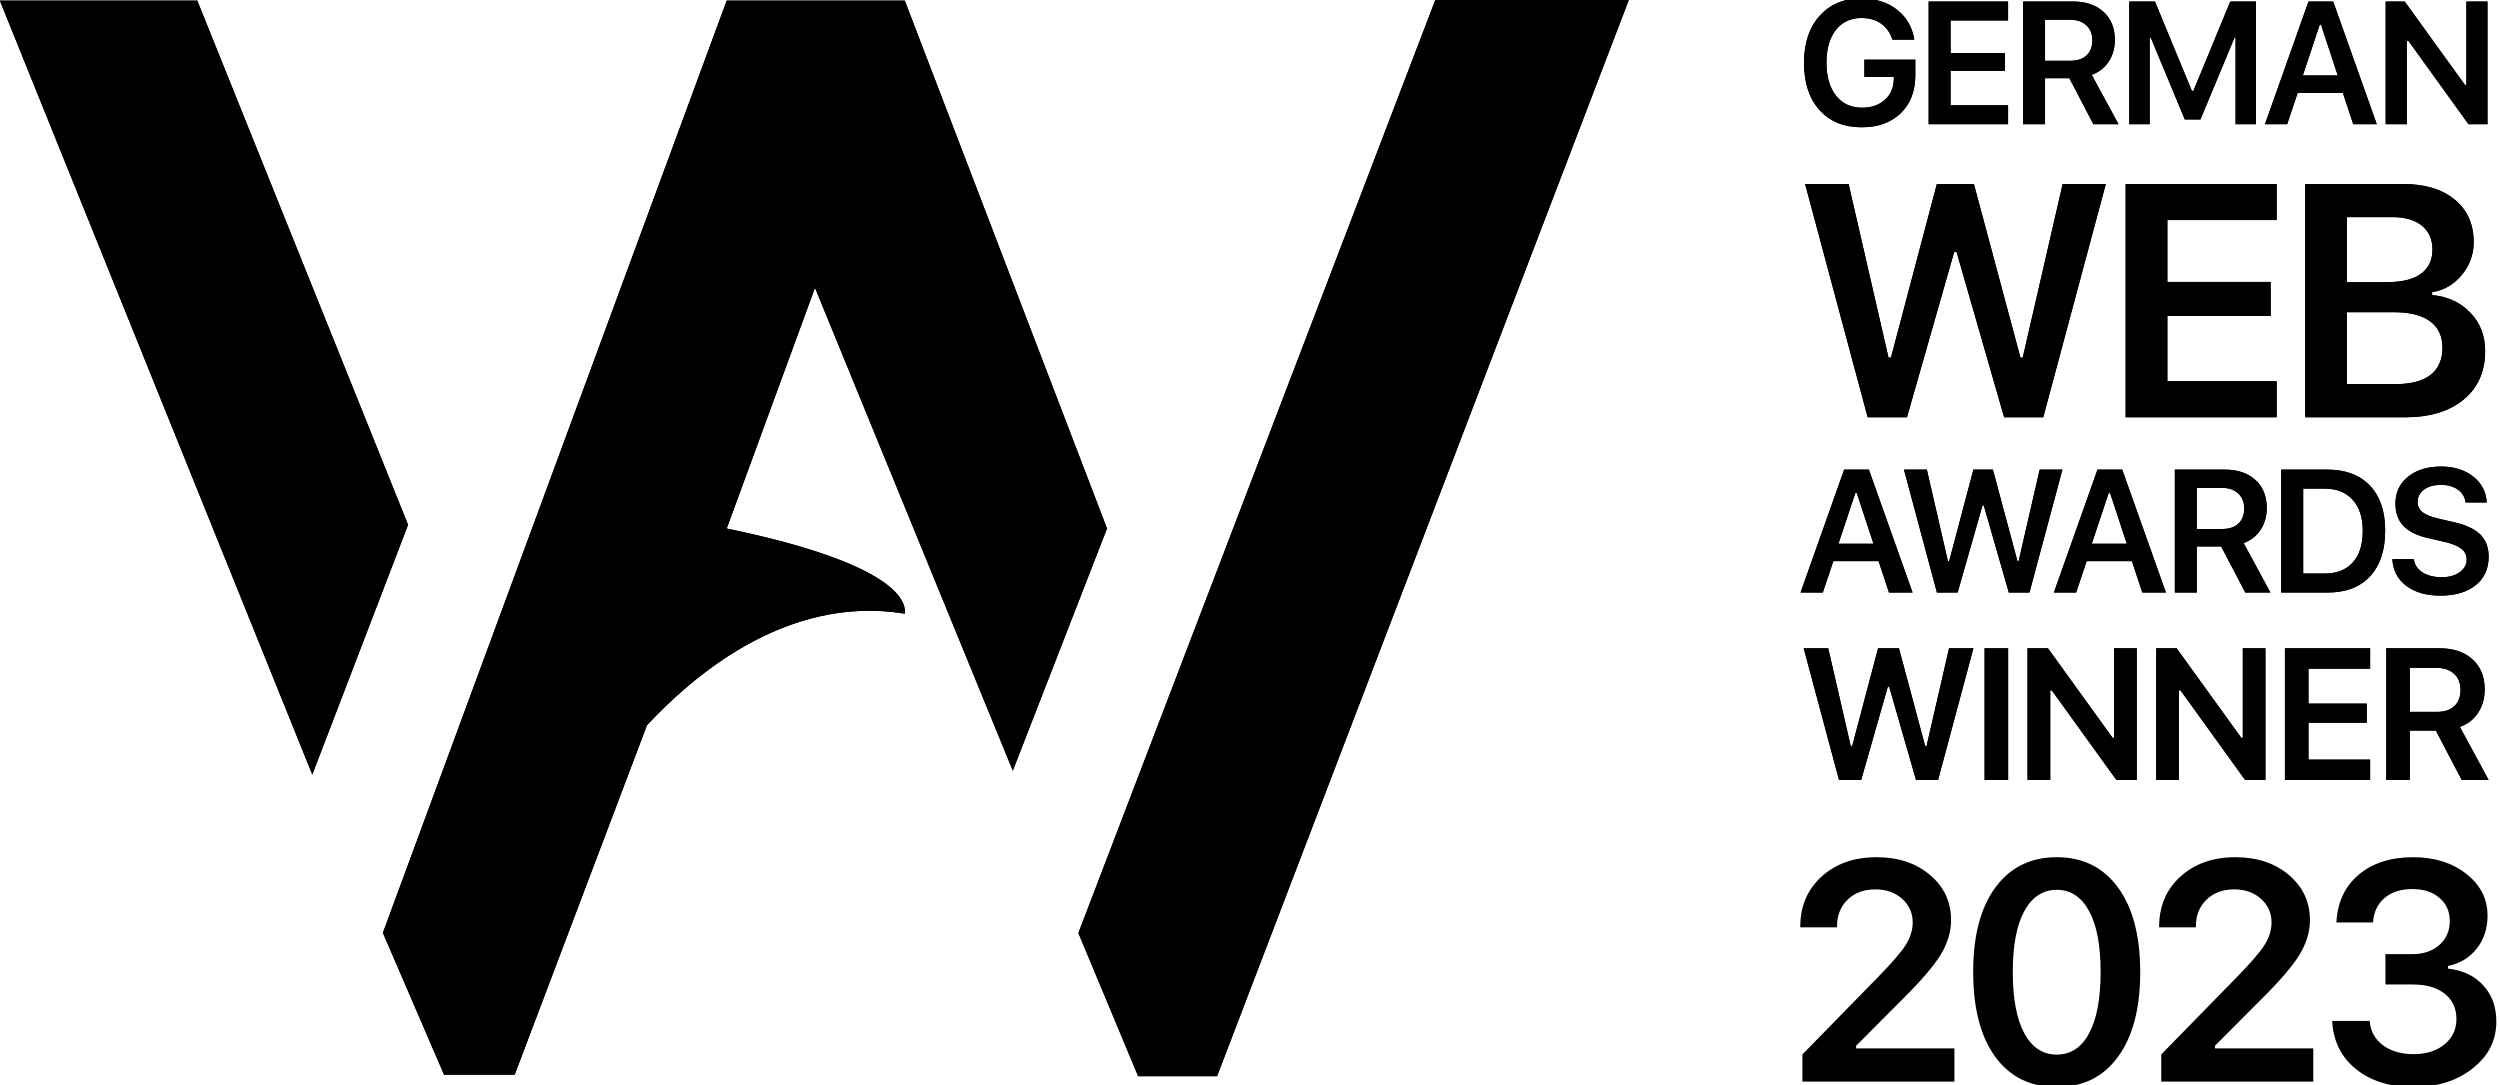 <svg xmlns="http://www.w3.org/2000/svg" width="7371" height="3199" viewBox="0 0 7371 3199" fill="none"><g clip-path="url(#clip0_411_22)"><path fill-rule="evenodd" clip-rule="evenodd" d="M5604.27 333.64C5632.85 305.726 5647.15 268.285 5647.15 221.316V175.935H5496.96V226.581H5583.96L5583.71 234.103C5583.21 259.008 5574.35 279.15 5557.14 294.527C5539.92 309.905 5517.52 317.594 5489.94 317.594C5457.68 317.594 5432.11 305.726 5413.22 281.991C5394.5 258.256 5385.14 225.829 5385.14 184.711C5385.14 144.094 5394.33 112.001 5412.72 88.433C5431.27 64.865 5456.35 53.081 5487.94 53.081C5511 53.081 5530.39 58.597 5546.1 69.629C5561.98 80.661 5573.18 96.456 5579.7 117.016H5644.14C5638.29 80.076 5621.24 50.574 5592.99 28.51C5564.74 6.447 5529.72 -4.585 5487.94 -4.585C5436.46 -4.585 5395.42 12.631 5364.83 47.064C5334.24 81.329 5318.95 127.379 5318.95 185.212C5318.95 243.881 5334.16 290.265 5364.58 324.363C5395 358.294 5436.46 375.26 5488.94 375.26C5537.25 375.26 5575.69 361.387 5604.27 333.64ZM5920.59 366.234V310.323H5751.11V209.031H5911.32V156.379H5751.11V60.352H5920.59V4.441H5686.42V366.234H5920.59ZM6029.57 179.195V58.096H6102.78C6123.34 58.096 6139.47 63.528 6151.17 74.393C6163.04 85.09 6168.97 99.883 6168.97 118.771C6168.97 137.993 6163.29 152.869 6151.92 163.399C6140.72 173.93 6124.84 179.195 6104.28 179.195H6029.57ZM6029.57 366.234V230.593H6101.27L6172.23 366.234H6246.19L6167.21 220.564C6188.61 212.875 6205.32 199.838 6217.36 181.451C6229.39 162.898 6235.41 141.586 6235.41 117.517C6235.41 82.75 6224.3 55.254 6202.06 35.029C6179.83 14.637 6149.75 4.441 6111.8 4.441H5964.88V366.234H6029.57ZM6277.94 366.234H6338.12V111.75H6341.63L6441.67 352.193H6487.8L6587.84 111.75H6591.35V366.234H6651.52V4.441H6575.8L6466.99 267.951H6462.48L6353.66 4.441H6277.94V366.234ZM6907.67 273.717L6938.26 366.234H7007.71L6879.09 4.441H6806.38L6678.01 366.234H6743.45L6774.54 273.717H6907.67ZM6789.58 222.57L6839.22 73.39H6843.48L6892.63 222.57H6789.58ZM7033.94 366.234H7096.37V120.024H7100.63L7278.15 366.234H7334.06V4.441H7271.88V250.4H7267.62L7090.1 4.441H7033.94V366.234ZM3179.51 2750.92L3355.6 3172.97H3588.46L4802.22 0.319H4231.72L3179.51 2750.92ZM-0.43 1.774L920.804 2283.76L1203.14 1547.35L581.708 1.774H-0.43ZM1309.26 3168.61L1128.92 2750.35L2142.62 1.774H2667.65L3263.91 1558.23L2986.15 2272.33L2402.95 848.497L2142.62 1558.23C2615 1656.16 2673.95 1762.19 2667.65 1809.31C2311.62 1751.02 2031.64 2005.6 1907.53 2138.22L1517.5 3168.61H1309.26ZM5487.5 2299.6L5566.05 2024.69H5570.08L5649.17 2299.6H5714.26L5818.37 1911.44H5746.54L5680.1 2200.35H5676.34L5598.86 1911.44H5537.26L5460.87 2200.35H5456.83L5390.39 1911.44H5318.03L5422.13 2299.6H5487.5ZM5851.36 2299.6H5920.76V1911.44H5851.36V2299.6ZM5977.96 2299.6H6044.94V2035.45H6049.51L6239.96 2299.6H6299.95V1911.44H6233.23V2175.33H6228.66L6038.21 1911.44H5977.96V2299.6ZM6357.41 2299.6H6424.39V2035.45H6428.97L6619.42 2299.6H6679.4V1911.44H6612.69V2175.33H6608.12L6417.67 1911.44H6357.41V2299.6ZM6988.11 2299.6V2239.62H6806.27V2130.94H6978.16V2074.45H6806.27V1971.43H6988.11V1911.44H6736.87V2299.6H6988.11ZM7105.03 2098.93V1969.01H7183.58C7205.64 1969.01 7222.94 1974.84 7235.49 1986.49C7248.23 1997.97 7254.59 2013.84 7254.59 2034.11C7254.59 2054.73 7248.5 2070.69 7236.3 2081.99C7224.29 2093.28 7207.25 2098.93 7185.19 2098.93H7105.03ZM7105.03 2299.6V2154.08H7181.96L7258.09 2299.6H7337.44L7252.71 2143.32C7275.66 2135.07 7293.6 2121.08 7306.51 2101.35C7319.42 2081.45 7325.88 2058.58 7325.88 2032.76C7325.88 1995.46 7313.95 1965.96 7290.1 1944.26C7266.25 1922.38 7233.97 1911.44 7193.26 1911.44H7035.63V2299.6H7105.03ZM5569.47 1747.09L5538.82 1654.39H5405.43L5374.28 1747.09H5308.71L5437.33 1384.59H5510.19L5639.06 1747.09H5569.47ZM5470.24 1453.68L5420.5 1603.15H5523.75L5474.51 1453.68H5470.24ZM5845.21 1490.35L5771.86 1747.09H5710.81L5613.59 1384.59H5681.17L5743.22 1654.39H5746.99L5818.33 1384.59H5875.86L5948.21 1654.39H5951.72L6013.77 1384.59H6080.84L5983.63 1747.09H5922.83L5848.98 1490.35H5845.21ZM6316.39 1747.09L6285.74 1654.39H6152.35L6121.2 1747.09H6055.63L6184.25 1384.59H6257.1L6385.97 1747.09H6316.39ZM6217.16 1453.68L6167.42 1603.15H6270.67L6221.43 1453.68H6217.16ZM6477.07 1438.35V1559.69H6551.93C6572.53 1559.69 6588.44 1554.41 6599.66 1543.86C6611.05 1533.31 6616.75 1518.4 6616.75 1499.14C6616.75 1480.22 6610.8 1465.4 6598.91 1454.68C6587.19 1443.79 6571.03 1438.35 6550.43 1438.35H6477.07ZM6477.07 1611.18V1747.09H6412.26V1384.59H6559.47C6597.49 1384.59 6627.63 1394.81 6649.91 1415.24C6672.18 1435.5 6683.32 1463.05 6683.32 1497.89C6683.32 1522 6677.29 1543.36 6665.23 1561.95C6653.17 1580.37 6636.42 1593.43 6614.99 1601.14L6694.12 1747.09H6620.01L6548.92 1611.18H6477.07ZM6725.93 1384.59H6861.84C6915.76 1384.59 6957.63 1400.33 6987.44 1431.82C7017.42 1463.14 7032.41 1507.27 7032.41 1564.21C7032.41 1622.32 7017.5 1667.37 6987.69 1699.36C6958.05 1731.18 6916.1 1747.09 6861.84 1747.09H6725.93V1384.59ZM6790.74 1440.61V1691.07H6853.29C6889.47 1691.07 6917.35 1680.18 6936.95 1658.41C6956.54 1636.64 6966.34 1605.57 6966.34 1565.21C6966.34 1525.69 6956.38 1495.04 6936.45 1473.27C6916.68 1451.5 6888.97 1440.61 6853.29 1440.61H6790.74ZM7053.67 1648.61H7116.98C7118.98 1664.86 7127.44 1677.84 7142.35 1687.55C7157.25 1697.1 7176.18 1701.87 7199.12 1701.87C7220.56 1701.87 7238.14 1697.01 7251.88 1687.3C7265.78 1677.42 7272.73 1664.86 7272.73 1649.62C7272.73 1636.56 7267.45 1625.92 7256.9 1617.72C7246.52 1609.51 7229.68 1602.73 7206.41 1597.37L7159.43 1586.57C7126.6 1579.2 7102.24 1567.22 7086.33 1550.64C7070.58 1533.89 7062.71 1512.04 7062.71 1485.08C7062.71 1452.08 7075.02 1425.62 7099.64 1405.69C7124.43 1385.6 7157.08 1375.55 7197.61 1375.55C7235.63 1375.55 7267.11 1385.43 7292.07 1405.19C7317.02 1424.95 7330.25 1450.41 7331.76 1481.56H7269.71C7267.53 1465.65 7259.91 1453.01 7246.85 1443.63C7233.79 1434.25 7217.29 1429.56 7197.36 1429.56C7176.43 1429.56 7159.6 1434.25 7146.87 1443.63C7134.31 1452.84 7128.03 1465.15 7128.03 1480.55C7128.03 1492.78 7132.97 1502.74 7142.85 1510.45C7152.73 1517.98 7168.89 1524.35 7191.33 1529.54L7233.03 1539.09C7269.71 1547.29 7296.26 1559.52 7312.67 1575.76C7329.25 1592.01 7337.54 1613.95 7337.54 1641.58C7337.54 1676.92 7324.73 1704.89 7299.1 1725.48C7273.65 1745.92 7238.98 1756.13 7195.1 1756.13C7153.57 1756.13 7119.99 1746.42 7094.37 1726.99C7068.91 1707.56 7055.34 1681.44 7053.67 1648.61ZM5761.66 743.143L5622.46 1230.32H5506.63L5322.15 542.455H5450.38L5568.12 1054.42H5575.27L5710.65 542.455H5819.82L5957.1 1054.42H5963.78L6081.52 542.455H6208.8L6024.32 1230.32H5908.96L5768.81 743.143H5761.66ZM6712.49 1124.02V1230.32H6267.26V542.455H6712.49V648.758H6390.25V831.331H6694.85V931.437H6390.25V1124.02H6712.49ZM7090.81 1230.32H6796.69V542.455H7084.14C7149.29 542.455 7200.45 557.868 7237.64 588.695C7274.82 619.203 7293.41 660.993 7293.41 714.065C7293.41 750.294 7281.65 782.55 7258.13 810.834C7234.62 839.117 7205.54 855.961 7170.9 861.363V869.944C7217.3 874.393 7254.96 891.871 7283.87 922.38C7312.79 952.57 7327.25 990.07 7327.25 1034.88C7327.25 1095.26 7306.12 1142.93 7263.85 1177.89C7221.9 1212.84 7164.22 1230.32 7090.81 1230.32ZM6919.68 640.177V831.808H7038.38C7081.92 831.808 7114.97 823.704 7137.53 807.497C7160.41 790.971 7171.85 767.137 7171.85 735.993C7171.85 705.802 7161.52 682.285 7140.87 665.442C7120.21 648.599 7091.29 640.177 7054.11 640.177H6919.68ZM6919.68 1132.6H7062.69C7108.13 1132.6 7142.61 1123.54 7166.13 1105.43C7189.65 1087 7201.41 1060.3 7201.41 1025.35C7201.41 991.024 7189.17 964.964 7164.7 947.168C7140.55 929.371 7104.96 920.473 7057.92 920.473H6919.68V1132.6ZM5370.56 2584.64C5328.81 2622.82 5307.93 2672.02 5307.93 2732.26V2734.05H5416.18V2732.26C5416.18 2699.46 5426.62 2672.92 5447.5 2652.64C5468.37 2632.36 5495.66 2622.22 5529.35 2622.22C5561.26 2622.22 5587.51 2631.46 5608.08 2649.95C5628.96 2668.44 5639.4 2691.85 5639.4 2720.18C5639.4 2742.85 5632.09 2765.51 5617.48 2788.18C5602.86 2810.54 5573.49 2844.09 5529.35 2888.82L5314.19 3108.9V3188.97H5762.41V3091.01H5472.55V3083.41L5607.64 2947.87C5662.51 2893.59 5700.38 2849.61 5721.25 2815.91C5742.13 2781.91 5752.57 2747.62 5752.57 2713.03C5752.57 2659.05 5731.84 2614.62 5690.39 2579.72C5649.24 2544.83 5596.75 2527.39 5532.93 2527.39C5466.73 2527.39 5412.6 2546.47 5370.56 2584.64ZM5882.58 3115.61C5926.12 3175.26 5986.65 3205.08 6064.19 3205.08C6141.43 3205.08 6201.66 3175.26 6244.9 3115.61C6288.44 3055.97 6310.21 2972.92 6310.21 2866.46C6310.21 2759.7 6288.44 2676.49 6244.9 2616.85C6201.37 2557.21 6141.13 2527.39 6064.19 2527.39C5987.25 2527.39 5926.86 2557.21 5883.02 2616.85C5839.48 2676.2 5817.71 2759.1 5817.71 2865.56C5817.71 2972.62 5839.34 3055.97 5882.58 3115.61ZM6064.19 3109.35C6023.03 3109.35 5991.13 3088.48 5968.46 3046.73C5945.8 3004.68 5934.47 2944.29 5934.47 2865.56C5934.47 2787.73 5945.8 2727.94 5968.46 2686.19C5991.42 2644.44 6023.33 2623.56 6064.19 2623.56C6105.04 2623.56 6136.8 2644.44 6159.47 2686.19C6182.13 2727.64 6193.46 2787.43 6193.46 2865.56C6193.46 2944.29 6182.13 3004.68 6159.47 3046.73C6137.1 3088.48 6105.34 3109.35 6064.19 3109.35ZM6428.59 2584.64C6386.84 2622.82 6365.97 2672.02 6365.97 2732.26V2734.05H6474.22V2732.26C6474.22 2699.46 6484.66 2672.92 6505.53 2652.64C6526.41 2632.36 6553.69 2622.22 6587.39 2622.22C6619.3 2622.22 6645.54 2631.46 6666.12 2649.95C6686.99 2668.44 6697.43 2691.85 6697.43 2720.18C6697.43 2742.85 6690.12 2765.51 6675.51 2788.18C6660.9 2810.54 6631.53 2844.09 6587.39 2888.82L6372.23 3108.9V3188.97H6820.44V3091.01H6530.58V3083.41L6665.67 2947.87C6720.54 2893.59 6758.42 2849.61 6779.29 2815.91C6800.17 2781.91 6810.6 2747.62 6810.6 2713.03C6810.6 2659.05 6789.88 2614.62 6748.43 2579.72C6707.27 2544.83 6654.79 2527.39 6590.97 2527.39C6524.77 2527.39 6470.64 2546.47 6428.59 2584.64ZM7033.21 2813.22V2902.69H7114.17C7153.83 2902.69 7185.15 2911.78 7208.11 2929.98C7231.07 2948.17 7242.55 2973.07 7242.55 3004.68C7242.55 3035.1 7230.77 3060 7207.21 3079.38C7183.95 3098.47 7153.83 3108.01 7116.86 3108.01C7079.58 3108.01 7049.16 3099.21 7025.6 3081.62C7002.04 3063.72 6989.07 3039.87 6986.69 3010.05H6876.2C6879.18 3069.09 6902.44 3116.36 6945.98 3151.85C6989.82 3187.33 7046.48 3205.08 7115.96 3205.08C7186.04 3205.08 7244.19 3186.74 7290.42 3150.06C7336.94 3113.38 7360.2 3067.3 7360.2 3011.83C7360.2 2968.89 7347.37 2933.4 7321.73 2905.37C7296.38 2877.34 7261.64 2860.79 7217.5 2855.72V2848.12C7253.29 2840.66 7281.62 2823.51 7302.49 2796.67C7323.67 2769.83 7334.25 2737.48 7334.25 2699.61C7334.25 2650.1 7313.38 2609.1 7271.63 2576.59C7230.18 2543.79 7178.14 2527.39 7115.51 2527.39C7048.42 2527.39 6994.59 2544.68 6954.03 2579.28C6913.47 2613.57 6891.71 2660.39 6888.72 2719.74H6996.53C6998.61 2689.32 7009.95 2665.31 7030.52 2647.72C7051.4 2630.12 7078.54 2621.32 7111.94 2621.32C7145.63 2621.32 7172.47 2629.97 7192.45 2647.27C7212.73 2664.27 7222.87 2687.08 7222.87 2715.71C7222.87 2744.64 7212.58 2768.19 7192.01 2786.39C7171.43 2804.28 7144.74 2813.22 7111.94 2813.22H7033.21Z" fill="black"></path><path fill-rule="evenodd" clip-rule="evenodd" d="M5647.15 221.315C5647.15 268.284 5632.85 305.725 5604.27 333.639C5575.69 361.386 5537.25 375.259 5488.94 375.259C5436.46 375.259 5395 358.293 5364.58 324.362C5334.16 290.264 5318.95 243.88 5318.95 185.211C5318.95 127.378 5334.24 81.328 5364.83 47.063C5395.42 12.63 5436.46 -4.586 5487.94 -4.586C5529.72 -4.586 5564.74 6.446 5592.99 28.509C5621.24 50.573 5638.29 80.075 5644.14 117.015H5579.7C5573.18 96.455 5561.98 80.66 5546.1 69.628C5530.39 58.596 5511 53.08 5487.94 53.08C5456.35 53.08 5431.27 64.864 5412.72 88.432C5394.33 112 5385.14 144.093 5385.14 184.71C5385.14 225.828 5394.5 258.255 5413.22 281.99C5432.11 305.725 5457.68 317.593 5489.94 317.593C5517.52 317.593 5539.92 309.904 5557.14 294.526C5574.35 279.149 5583.21 259.007 5583.71 234.102L5583.96 226.58H5496.96V175.934H5647.15V221.315ZM5920.59 310.322V366.233H5686.42V4.44H5920.59V60.351H5751.11V156.378H5911.32V209.03H5751.11V310.322H5920.59ZM6029.57 58.095V179.194H6104.28C6124.84 179.194 6140.72 173.929 6151.92 163.398C6163.29 152.868 6168.97 137.992 6168.97 118.77C6168.97 99.882 6163.04 85.089 6151.17 74.392C6139.47 63.527 6123.34 58.095 6102.78 58.095H6029.57ZM6029.57 230.592V366.233H5964.88V4.44H6111.8C6149.75 4.44 6179.83 14.636 6202.06 35.028C6224.3 55.253 6235.41 82.749 6235.41 117.516C6235.41 141.585 6229.39 162.897 6217.36 181.45C6205.32 199.837 6188.61 212.874 6167.21 220.563L6246.19 366.233H6172.23L6101.27 230.592H6029.57ZM6338.12 366.233H6277.94V4.44H6353.66L6462.48 267.95H6466.99L6575.8 4.44H6651.52V366.233H6591.35V111.749H6587.84L6487.8 352.192H6441.67L6341.63 111.749H6338.12V366.233ZM6938.26 366.233L6907.67 273.716H6774.54L6743.45 366.233H6678.01L6806.38 4.44H6879.09L7007.71 366.233H6938.26ZM6839.22 73.389L6789.58 222.569H6892.63L6843.48 73.389H6839.22ZM7096.37 366.233H7033.94V4.44H7090.1L7267.62 250.399H7271.88V4.44H7334.06V366.233H7278.15L7100.63 120.023H7096.37V366.233ZM3355.6 3172.97L3179.51 2750.92L4231.72 0.318H4802.22L3588.46 3172.97H3355.6ZM920.804 2283.75L-0.43 1.773H581.708L1203.14 1547.35L920.804 2283.75ZM1128.92 2750.34L1309.26 3168.6H1517.5L1907.53 2138.22C2031.64 2005.6 2311.62 1751.02 2667.65 1809.31C2673.95 1762.19 2615 1656.16 2142.62 1558.23L2402.95 848.496L2986.15 2272.33L3263.91 1558.23L2667.65 1.773H2142.62L1128.92 2750.34ZM5566.05 2024.69L5487.5 2299.6H5422.13L5318.03 1911.44H5390.39L5456.83 2200.34H5460.87L5537.26 1911.44H5598.86L5676.34 2200.34H5680.1L5746.54 1911.44H5818.37L5714.26 2299.6H5649.17L5570.08 2024.69H5566.05ZM5920.76 2299.6H5851.36V1911.44H5920.76V2299.6ZM6044.94 2299.6H5977.96V1911.44H6038.21L6228.66 2175.33H6233.23V1911.44H6299.95V2299.6H6239.96L6049.51 2035.45H6044.94V2299.6ZM6424.39 2299.6H6357.41V1911.44H6417.67L6608.12 2175.33H6612.69V1911.44H6679.4V2299.6H6619.42L6428.97 2035.45H6424.39V2299.6ZM6988.11 2239.62V2299.6H6736.87V1911.44H6988.11V1971.43H6806.27V2074.45H6978.16V2130.94H6806.27V2239.62H6988.11ZM7105.03 1969.01V2098.93H7185.19C7207.25 2098.93 7224.29 2093.28 7236.3 2081.99C7248.5 2070.69 7254.59 2054.73 7254.59 2034.1C7254.59 2013.84 7248.23 1997.97 7235.49 1986.49C7222.94 1974.84 7205.64 1969.01 7183.58 1969.01H7105.03ZM7105.03 2154.08V2299.6H7035.63V1911.44H7193.26C7233.97 1911.44 7266.25 1922.38 7290.1 1944.26C7313.95 1965.96 7325.88 1995.46 7325.88 2032.76C7325.88 2058.58 7319.42 2081.45 7306.51 2101.35C7293.6 2121.08 7275.66 2135.07 7252.71 2143.32L7337.44 2299.6H7258.09L7181.96 2154.08H7105.03ZM5538.82 1654.39L5569.47 1747.09H5639.06L5510.19 1384.59H5437.33L5308.71 1747.09H5374.28L5405.43 1654.39H5538.82ZM5420.5 1603.14L5470.24 1453.67H5474.51L5523.75 1603.14H5420.5ZM5771.86 1747.09L5845.21 1490.35H5848.98L5922.83 1747.09H5983.63L6080.84 1384.59H6013.77L5951.72 1654.39H5948.21L5875.86 1384.59H5818.33L5746.99 1654.39H5743.22L5681.17 1384.59H5613.59L5710.81 1747.09H5771.86ZM6285.74 1654.39L6316.39 1747.09H6385.97L6257.1 1384.59H6184.25L6055.63 1747.09H6121.2L6152.35 1654.39H6285.74ZM6167.42 1603.14L6217.16 1453.67H6221.43L6270.67 1603.14H6167.42ZM6477.07 1559.68V1438.35H6550.43C6571.03 1438.35 6587.19 1443.79 6598.91 1454.68C6610.8 1465.4 6616.75 1480.22 6616.75 1499.14C6616.75 1518.4 6611.05 1533.31 6599.66 1543.86C6588.44 1554.41 6572.53 1559.68 6551.93 1559.68H6477.07ZM6477.07 1747.09V1611.18H6548.92L6620.01 1747.09H6694.12L6614.99 1601.13C6636.42 1593.43 6653.17 1580.37 6665.23 1561.95C6677.29 1543.36 6683.32 1522 6683.32 1497.89C6683.32 1463.05 6672.18 1435.5 6649.91 1415.24C6627.63 1394.81 6597.49 1384.59 6559.47 1384.59H6412.26V1747.09H6477.07ZM6861.84 1384.59H6725.93V1747.09H6861.84C6916.1 1747.09 6958.05 1731.18 6987.69 1699.36C7017.5 1667.37 7032.41 1622.32 7032.41 1564.21C7032.41 1507.27 7017.42 1463.14 6987.44 1431.82C6957.63 1400.33 6915.76 1384.59 6861.84 1384.59ZM6790.74 1691.07V1440.61H6853.29C6888.97 1440.61 6916.68 1451.5 6936.45 1473.27C6956.38 1495.04 6966.34 1525.69 6966.34 1565.21C6966.34 1605.57 6956.54 1636.64 6936.95 1658.41C6917.35 1680.18 6889.47 1691.07 6853.29 1691.07H6790.74ZM7116.98 1648.61H7053.67C7055.34 1681.44 7068.91 1707.56 7094.37 1726.99C7119.99 1746.42 7153.57 1756.13 7195.1 1756.13C7238.98 1756.13 7273.65 1745.92 7299.1 1725.48C7324.73 1704.88 7337.54 1676.92 7337.54 1641.58C7337.54 1613.95 7329.25 1592.01 7312.67 1575.76C7296.26 1559.52 7269.71 1547.29 7233.03 1539.09L7191.33 1529.54C7168.89 1524.35 7152.73 1517.98 7142.85 1510.45C7132.97 1502.74 7128.03 1492.78 7128.03 1480.55C7128.03 1465.15 7134.31 1452.84 7146.87 1443.63C7159.6 1434.25 7176.43 1429.56 7197.36 1429.56C7217.29 1429.56 7233.79 1434.25 7246.85 1443.63C7259.91 1453 7267.53 1465.65 7269.71 1481.56H7331.76C7330.25 1450.41 7317.02 1424.95 7292.07 1405.19C7267.11 1385.43 7235.63 1375.55 7197.61 1375.55C7157.08 1375.55 7124.43 1385.6 7099.64 1405.69C7075.02 1425.62 7062.71 1452.08 7062.71 1485.08C7062.71 1512.04 7070.58 1533.89 7086.33 1550.64C7102.24 1567.22 7126.6 1579.2 7159.43 1586.56L7206.41 1597.37C7229.68 1602.73 7246.52 1609.51 7256.9 1617.71C7267.45 1625.92 7272.73 1636.55 7272.73 1649.62C7272.73 1664.86 7265.78 1677.42 7251.88 1687.3C7238.14 1697.01 7220.56 1701.87 7199.12 1701.87C7176.18 1701.87 7157.25 1697.1 7142.35 1687.55C7127.44 1677.84 7118.98 1664.86 7116.98 1648.61ZM5622.46 1230.32L5761.66 743.142H5768.81L5908.96 1230.32H6024.32L6208.8 542.454H6081.52L5963.78 1054.42H5957.1L5819.82 542.454H5710.65L5575.27 1054.42H5568.12L5450.38 542.454H5322.15L5506.63 1230.32H5622.46ZM6712.49 1230.32V1124.02H6390.25V931.436H6694.85V831.33H6390.25V648.757H6712.49V542.454H6267.26V1230.32H6712.49ZM6796.69 1230.32H7090.81C7164.22 1230.32 7221.9 1212.84 7263.85 1177.89C7306.12 1142.93 7327.25 1095.26 7327.25 1034.88C7327.25 990.069 7312.79 952.569 7283.87 922.379C7254.96 891.87 7217.3 874.392 7170.9 869.943V861.362C7205.54 855.96 7234.62 839.116 7258.13 810.833C7281.65 782.549 7293.41 750.293 7293.41 714.064C7293.41 660.992 7274.82 619.202 7237.64 588.694C7200.45 557.867 7149.29 542.454 7084.14 542.454H6796.69V1230.32ZM6919.68 831.807V640.177H7054.11C7091.29 640.177 7120.21 648.598 7140.87 665.441C7161.52 682.284 7171.85 705.801 7171.85 735.992C7171.85 767.136 7160.41 790.97 7137.53 807.496C7114.97 823.703 7081.92 831.807 7038.38 831.807H6919.68ZM7062.69 1132.6H6919.68V920.472H7057.92C7104.96 920.472 7140.55 929.37 7164.7 947.167C7189.17 964.964 7201.41 991.023 7201.41 1025.34C7201.41 1060.3 7189.65 1087 7166.13 1105.43C7142.61 1123.54 7108.13 1132.6 7062.69 1132.6Z" fill="black"></path></g><defs><clipPath id="clip0_411_22"><rect width="7371" height="3199" fill="white"></rect></clipPath></defs></svg>